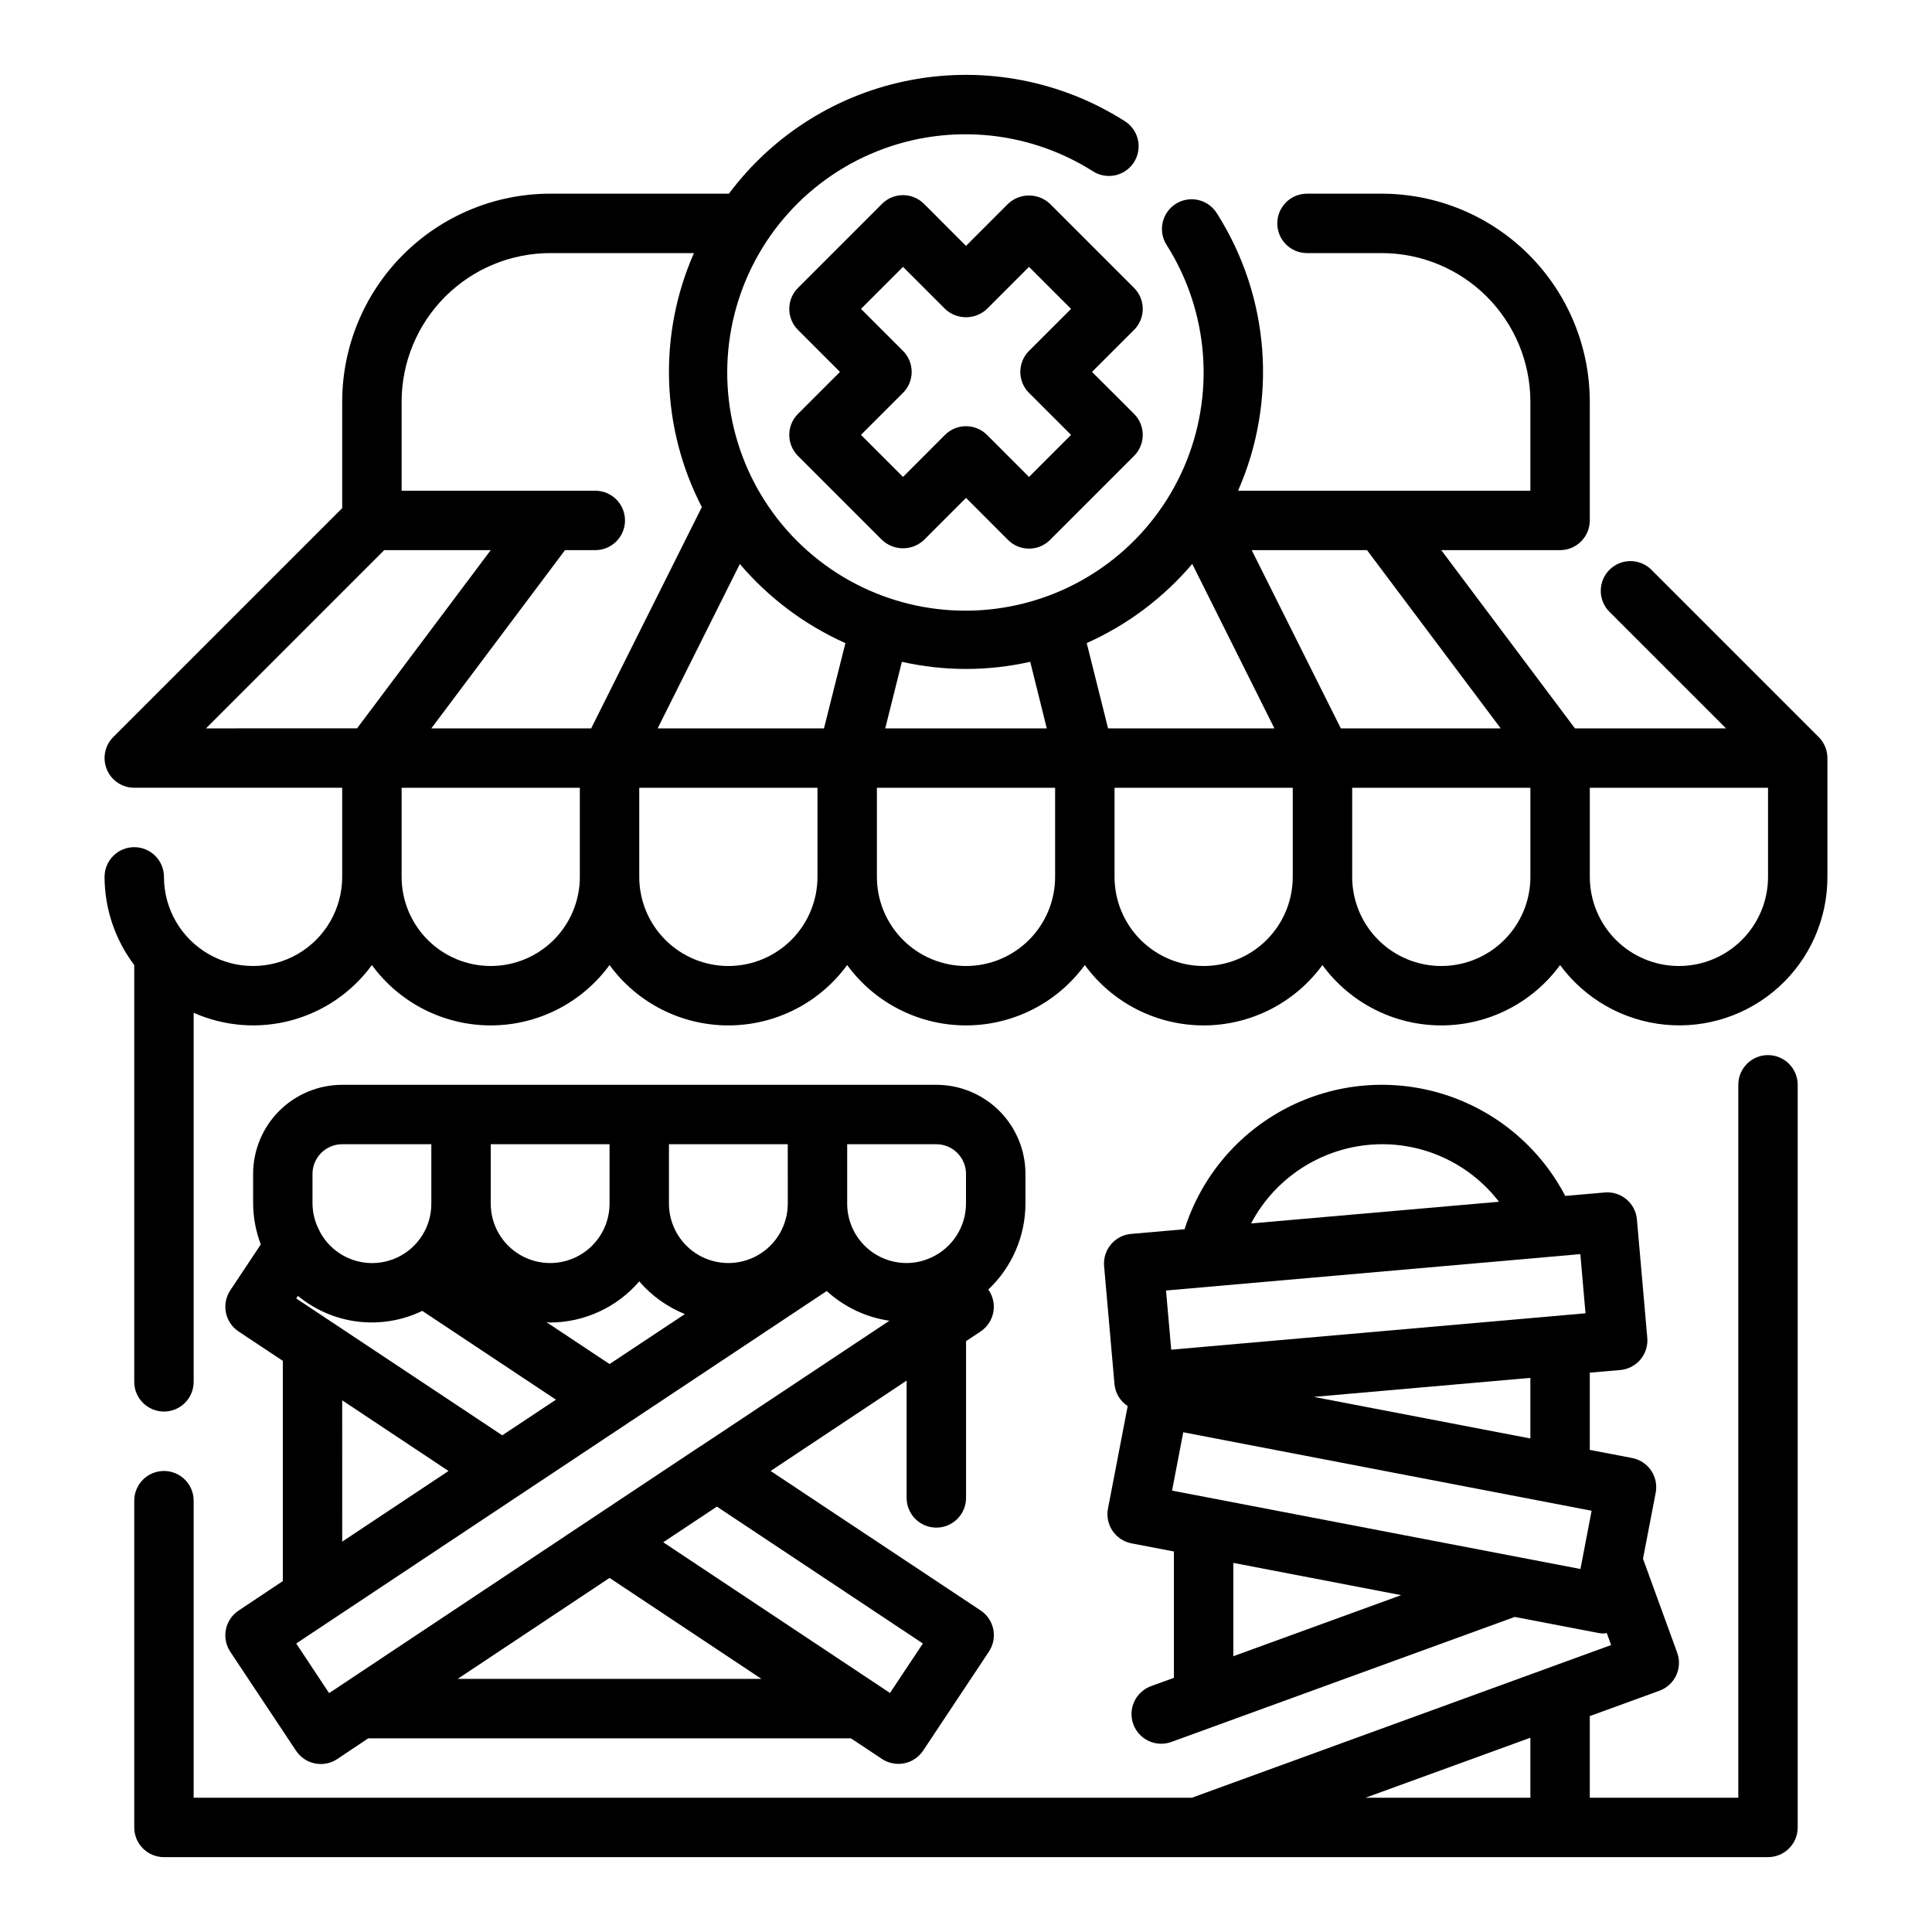 <?xml version="1.0" encoding="UTF-8"?>
<!-- Uploaded to: SVG Repo, www.svgrepo.com, Generator: SVG Repo Mixer Tools -->
<svg fill="#000000" width="800px" height="800px" version="1.1" viewBox="144 144 512 512" xmlns="http://www.w3.org/2000/svg">
 <g>
  <path d="m612.54 423.61c-4.348 0-7.871 3.527-7.871 7.875v188.93h-39.359v-21.633l18.445-6.715h-0.004c1.965-0.707 3.566-2.172 4.453-4.062s0.984-4.055 0.27-6.019l-9.062-24.898 3.363-17.484c0.395-2.051-0.039-4.176-1.215-5.906-1.172-1.727-2.981-2.918-5.035-3.312l-11.215-2.148v-20.469l8.078-0.699h-0.004c2.082-0.18 4.004-1.18 5.348-2.777 1.344-1.602 1.996-3.668 1.816-5.75l-2.746-31.371v0.004c-0.379-4.332-4.195-7.535-8.527-7.156l-10.469 0.914c-6.727-12.875-18.285-22.559-32.141-26.918-13.855-4.363-28.875-3.047-41.762 3.652-12.887 6.699-22.59 18.242-26.977 32.09l-14.168 1.242h-0.004c-4.328 0.379-7.531 4.195-7.156 8.527l2.758 31.367c0.234 2.34 1.52 4.445 3.496 5.723l-5.227 27.176h-0.004c-0.395 2.051 0.043 4.176 1.215 5.902 1.176 1.73 2.984 2.922 5.039 3.316l11.223 2.148v33.488l-5.856 2.125c-2.016 0.672-3.672 2.129-4.598 4.043-0.926 1.91-1.035 4.117-0.312 6.113 0.727 1.996 2.231 3.617 4.168 4.488 1.934 0.871 4.141 0.926 6.117 0.148l90.805-33.062 22.168 4.258c0.492 0.094 0.988 0.141 1.488 0.141 0.242-0.031 0.484-0.078 0.723-0.133l1.164 3.188-110.95 40.406-0.086 0.055h-264.61v-78.719c0-4.348-3.523-7.871-7.871-7.871s-7.871 3.523-7.871 7.871v86.594c0 2.086 0.828 4.09 2.305 5.566 1.477 1.473 3.481 2.305 5.566 2.305h425.09c2.09 0 4.09-0.832 5.566-2.305 1.477-1.477 2.305-3.481 2.305-5.566v-196.8c0-2.09-0.828-4.09-2.305-5.566s-3.477-2.309-5.566-2.309zm-62.977 101.6-57.41-11.02 57.41-5.039zm-39.359-77.98c12.156-0.027 23.633 5.609 31.039 15.25l-65.699 5.746c3.328-6.316 8.316-11.605 14.422-15.301 6.106-3.699 13.102-5.668 20.238-5.695zm52.602 29.125 1.371 15.68-109.79 9.645-1.379-15.68zm-91.961 106.56v-24.734l44.469 8.551zm-16.238-43.887 2.969-15.461 108.22 20.797-2.961 15.438zm94.957 65.488v15.898h-43.68z"/>
  <path d="m625.98 339.33-44.422-44.422c-3.09-2.984-8-2.941-11.035 0.098-3.035 3.035-3.078 7.945-0.094 11.035l30.984 30.984h-40.039l-35.426-47.234h31.488c2.09 0 4.09-0.828 5.566-2.305 1.477-1.477 2.309-3.477 2.309-5.566v-31.488c-0.02-14.609-5.832-28.613-16.16-38.945-10.332-10.328-24.336-16.141-38.945-16.16h-19.836c-4.348 0-7.875 3.527-7.875 7.875 0 4.348 3.527 7.871 7.875 7.871h19.836c10.434 0.012 20.438 4.164 27.816 11.543 7.379 7.379 11.531 17.383 11.543 27.816v23.617h-77.469c10.484-23.844 8.422-51.344-5.508-73.352-1.078-1.84-2.859-3.164-4.93-3.668-2.07-0.504-4.258-0.148-6.062 0.988-1.801 1.137-3.066 2.957-3.504 5.043-0.438 2.086-0.012 4.262 1.184 6.027 11.121 17.672 12.781 39.699 4.441 58.84s-25.605 32.918-46.121 36.805c-20.512 3.887-41.621-2.621-56.387-17.387-14.762-14.762-21.27-35.871-17.383-56.387 3.883-20.512 17.664-37.777 36.805-46.121 19.141-8.34 41.168-6.676 58.836 4.445 1.766 1.195 3.941 1.621 6.027 1.184 2.086-0.438 3.906-1.703 5.043-3.508 1.137-1.801 1.496-3.988 0.988-6.062-0.504-2.07-1.828-3.848-3.664-4.926-16.684-10.547-36.73-14.414-56.137-10.824-19.41 3.586-36.746 14.367-48.555 30.18h-47.383c-14.609 0.02-28.613 5.828-38.945 16.16-10.332 10.328-16.141 24.336-16.156 38.945v28.23l-60.672 60.668c-2.25 2.254-2.922 5.637-1.703 8.578 1.215 2.941 4.086 4.859 7.269 4.859h55.105v23.617c0 8.438-4.504 16.234-11.809 20.453-7.309 4.219-16.309 4.219-23.617 0-7.309-4.219-11.809-12.016-11.809-20.453 0-4.348-3.523-7.871-7.871-7.871-4.348 0-7.871 3.523-7.871 7.871 0.023 8.438 2.785 16.637 7.871 23.371v110.45c0 4.348 3.523 7.871 7.871 7.871s7.871-3.523 7.871-7.871v-97.801c8.137 3.602 17.258 4.312 25.852 2.012 8.594-2.305 16.137-7.477 21.383-14.664 7.344 10.051 19.043 15.992 31.488 15.992s24.145-5.941 31.488-15.992c7.344 10.051 19.039 15.992 31.488 15.992 12.445 0 24.145-5.941 31.488-15.992 7.34 10.051 19.039 15.992 31.488 15.992 12.445 0 24.145-5.941 31.488-15.992 7.34 10.051 19.039 15.992 31.488 15.992 12.445 0 24.145-5.941 31.484-15.992 7.344 10.051 19.043 15.992 31.488 15.992 12.449 0 24.148-5.941 31.488-15.992 6.586 8.945 16.648 14.684 27.703 15.789 11.051 1.105 22.055-2.523 30.277-9.988 8.227-7.465 12.902-18.066 12.871-29.172v-31.488c-0.004-2.086-0.832-4.09-2.309-5.566zm-126.65-2.305-23.617-47.23 30.559-0.004 35.426 47.234zm-39.359-43.562 21.758 43.562h-44.082l-5.652-22.602c10.762-4.816 20.312-11.98 27.953-20.965zm-42.949 25.922 4.383 17.641h-42.809l4.41-17.641c11.188 2.527 22.801 2.527 33.992 0zm-48.98-4.961-5.676 22.602h-44.082l21.781-43.562v-0.004c7.637 8.984 17.188 16.148 27.953 20.965zm-117.61-63.992c0.012-10.434 4.164-20.438 11.543-27.816 7.379-7.379 17.383-11.531 27.816-11.543h38.109c-9.512 21.602-8.742 46.344 2.094 67.312l-29.324 58.641h-42.367l35.426-47.23h8.031l-0.004-0.004c4.348 0 7.875-3.523 7.875-7.871 0-4.348-3.527-7.871-7.875-7.871h-51.324zm-4.613 39.359h28.23l-35.426 47.23-40.035 0.004zm28.23 110.21c-6.266 0-12.27-2.488-16.699-6.918-4.43-4.43-6.918-10.438-6.918-16.699v-23.617h47.23v23.617h0.004c0 6.262-2.488 12.27-6.918 16.699-4.43 4.43-10.438 6.918-16.699 6.918zm62.977 0c-6.266 0-12.27-2.488-16.699-6.918-4.43-4.43-6.918-10.438-6.918-16.699v-23.617h47.23v23.617c0 6.262-2.488 12.27-6.914 16.699-4.43 4.43-10.438 6.918-16.699 6.918zm62.977 0c-6.266 0-12.273-2.488-16.699-6.918-4.43-4.43-6.918-10.438-6.918-16.699v-23.617h47.23v23.617c0 6.262-2.488 12.27-6.914 16.699-4.43 4.43-10.438 6.918-16.699 6.918zm62.977 0c-6.266 0-12.273-2.488-16.699-6.918-4.43-4.43-6.918-10.438-6.918-16.699v-23.617h47.23v23.617c0 6.262-2.488 12.27-6.918 16.699-4.426 4.43-10.434 6.918-16.695 6.918zm62.977 0h-0.004c-6.262 0-12.27-2.488-16.699-6.918-4.426-4.43-6.914-10.438-6.914-16.699v-23.617h47.23v23.617c0 6.262-2.488 12.27-6.918 16.699-4.426 4.43-10.434 6.918-16.699 6.918zm62.977 0h-0.004c-6.262 0-12.27-2.488-16.699-6.918-4.426-4.43-6.914-10.438-6.914-16.699v-23.617h47.23v23.617c0 6.262-2.488 12.27-6.918 16.699-4.426 4.43-10.434 6.918-16.699 6.918z"/>
  <path d="m207.23 570.82c-1.738 1.156-2.949 2.957-3.363 5.004-0.414 2.047 0.004 4.176 1.16 5.914l17.43 26.23c1.156 1.738 2.953 2.949 5 3.363 0.516 0.102 1.043 0.152 1.574 0.148 1.547 0 3.062-0.457 4.352-1.316l8.203-5.492h127.91l8.219 5.457-0.004-0.004c1.293 0.859 2.805 1.316 4.356 1.316 0.527 0.004 1.055-0.047 1.574-0.148 2.047-0.414 3.844-1.625 5-3.363l17.43-26.23h-0.004c1.156-1.738 1.574-3.867 1.164-5.914-0.414-2.047-1.625-3.848-3.367-5.004l-55.648-36.957 36.047-23.949v31.086c0 4.348 3.523 7.875 7.871 7.875s7.875-3.527 7.875-7.875v-41.547l3.84-2.551c1.742-1.156 2.953-2.953 3.367-5 0.41-2.051-0.008-4.18-1.164-5.918l-0.141-0.211c6.269-5.914 9.828-14.145 9.84-22.758v-7.875c0-6.262-2.488-12.27-6.918-16.699-4.426-4.426-10.434-6.914-16.699-6.914h-157.44c-6.266 0-12.273 2.488-16.699 6.914-4.43 4.43-6.918 10.438-6.918 16.699v7.875c0.031 3.695 0.719 7.359 2.031 10.812l-8.078 12.156c-1.156 1.738-1.574 3.867-1.16 5.918 0.414 2.047 1.625 3.844 3.363 5l11.715 7.777v58.363zm23.984 21.875-8.711-13.152 140.59-93.41c4.621 4.231 10.41 6.973 16.609 7.875l-50.035 33.25h-0.047l-28.418 18.895zm-8.711-104.59 0.457-0.684c4.531 3.75 10.047 6.117 15.887 6.82 5.844 0.707 11.762-0.281 17.059-2.844l35.426 23.531-14.227 9.445zm90.906-4.519c3.281 3.809 7.43 6.777 12.09 8.66l-19.961 13.242-16.711-11.098c0.332 0 0.637 0.094 0.969 0.094h-0.004c9.082-0.035 17.699-4.012 23.617-10.898zm-48.129 105.34 40.258-26.762 40.258 26.762zm123.29-9.383-8.715 13.113-60.098-39.941 14.227-9.445zm11.43-124.44v7.875c-0.008 3.004-0.879 5.941-2.504 8.469-1.625 2.527-3.938 4.539-6.668 5.793-2.059 0.969-4.301 1.473-6.574 1.48-4.176 0-8.18-1.66-11.133-4.609-2.953-2.953-4.609-6.961-4.609-11.133v-15.746h23.617-0.004c2.09 0 4.09 0.828 5.566 2.305 1.477 1.477 2.309 3.481 2.309 5.566zm-47.23 7.871-0.004 0.004c0 5.621-3 10.82-7.871 13.633-4.871 2.812-10.871 2.812-15.746 0-4.871-2.812-7.871-8.012-7.871-13.633v-15.746h31.488zm-47.23 0-0.004 0.004c0 5.621-3 10.82-7.871 13.633-4.875 2.812-10.875 2.812-15.746 0-4.871-2.812-7.871-8.012-7.871-13.633v-15.746h31.488zm-78.727-7.871c0-4.348 3.527-7.871 7.875-7.871h23.617v15.742l-0.004 0.004c0.02 4.734-2.102 9.223-5.769 12.215-3.668 2.996-8.492 4.172-13.129 3.203-4.633-0.969-8.582-3.981-10.746-8.191v-0.043c-1.188-2.211-1.816-4.676-1.844-7.184zm7.871 60 28.176 18.723-28.172 18.719z"/>
  <path d="m446.84 225.86c0-2.09-0.828-4.09-2.305-5.566l-22.27-22.27c-3.125-2.953-8.008-2.953-11.133 0l-11.129 11.137-11.133-11.137c-3.074-3.074-8.059-3.074-11.129 0l-22.273 22.27c-3.07 3.074-3.07 8.055 0 11.129l11.133 11.133-11.133 11.133v-0.004c-3.07 3.074-3.07 8.059 0 11.133l22.27 22.27h0.004c3.121 2.953 8.008 2.953 11.129 0l11.133-11.141 11.133 11.141h-0.004c3.074 3.074 8.059 3.074 11.133 0l22.27-22.27c3.074-3.074 3.074-8.059 0-11.133l-11.141-11.129 11.141-11.133c1.477-1.477 2.305-3.477 2.305-5.562zm-30.141 22.262 11.141 11.133-11.141 11.141-11.133-11.141v-0.004c-3.074-3.074-8.055-3.074-11.129 0l-11.133 11.141-11.141-11.141 11.133-11.133v0.004c3.074-3.074 3.074-8.059 0-11.133l-11.129-11.129 11.141-11.141 11.133 11.141h-0.004c3.121 2.949 8.008 2.949 11.129 0l11.133-11.141 11.141 11.141-11.141 11.133v-0.004c-3.074 3.074-3.074 8.059 0 11.133z"/>
 </g>
</svg>